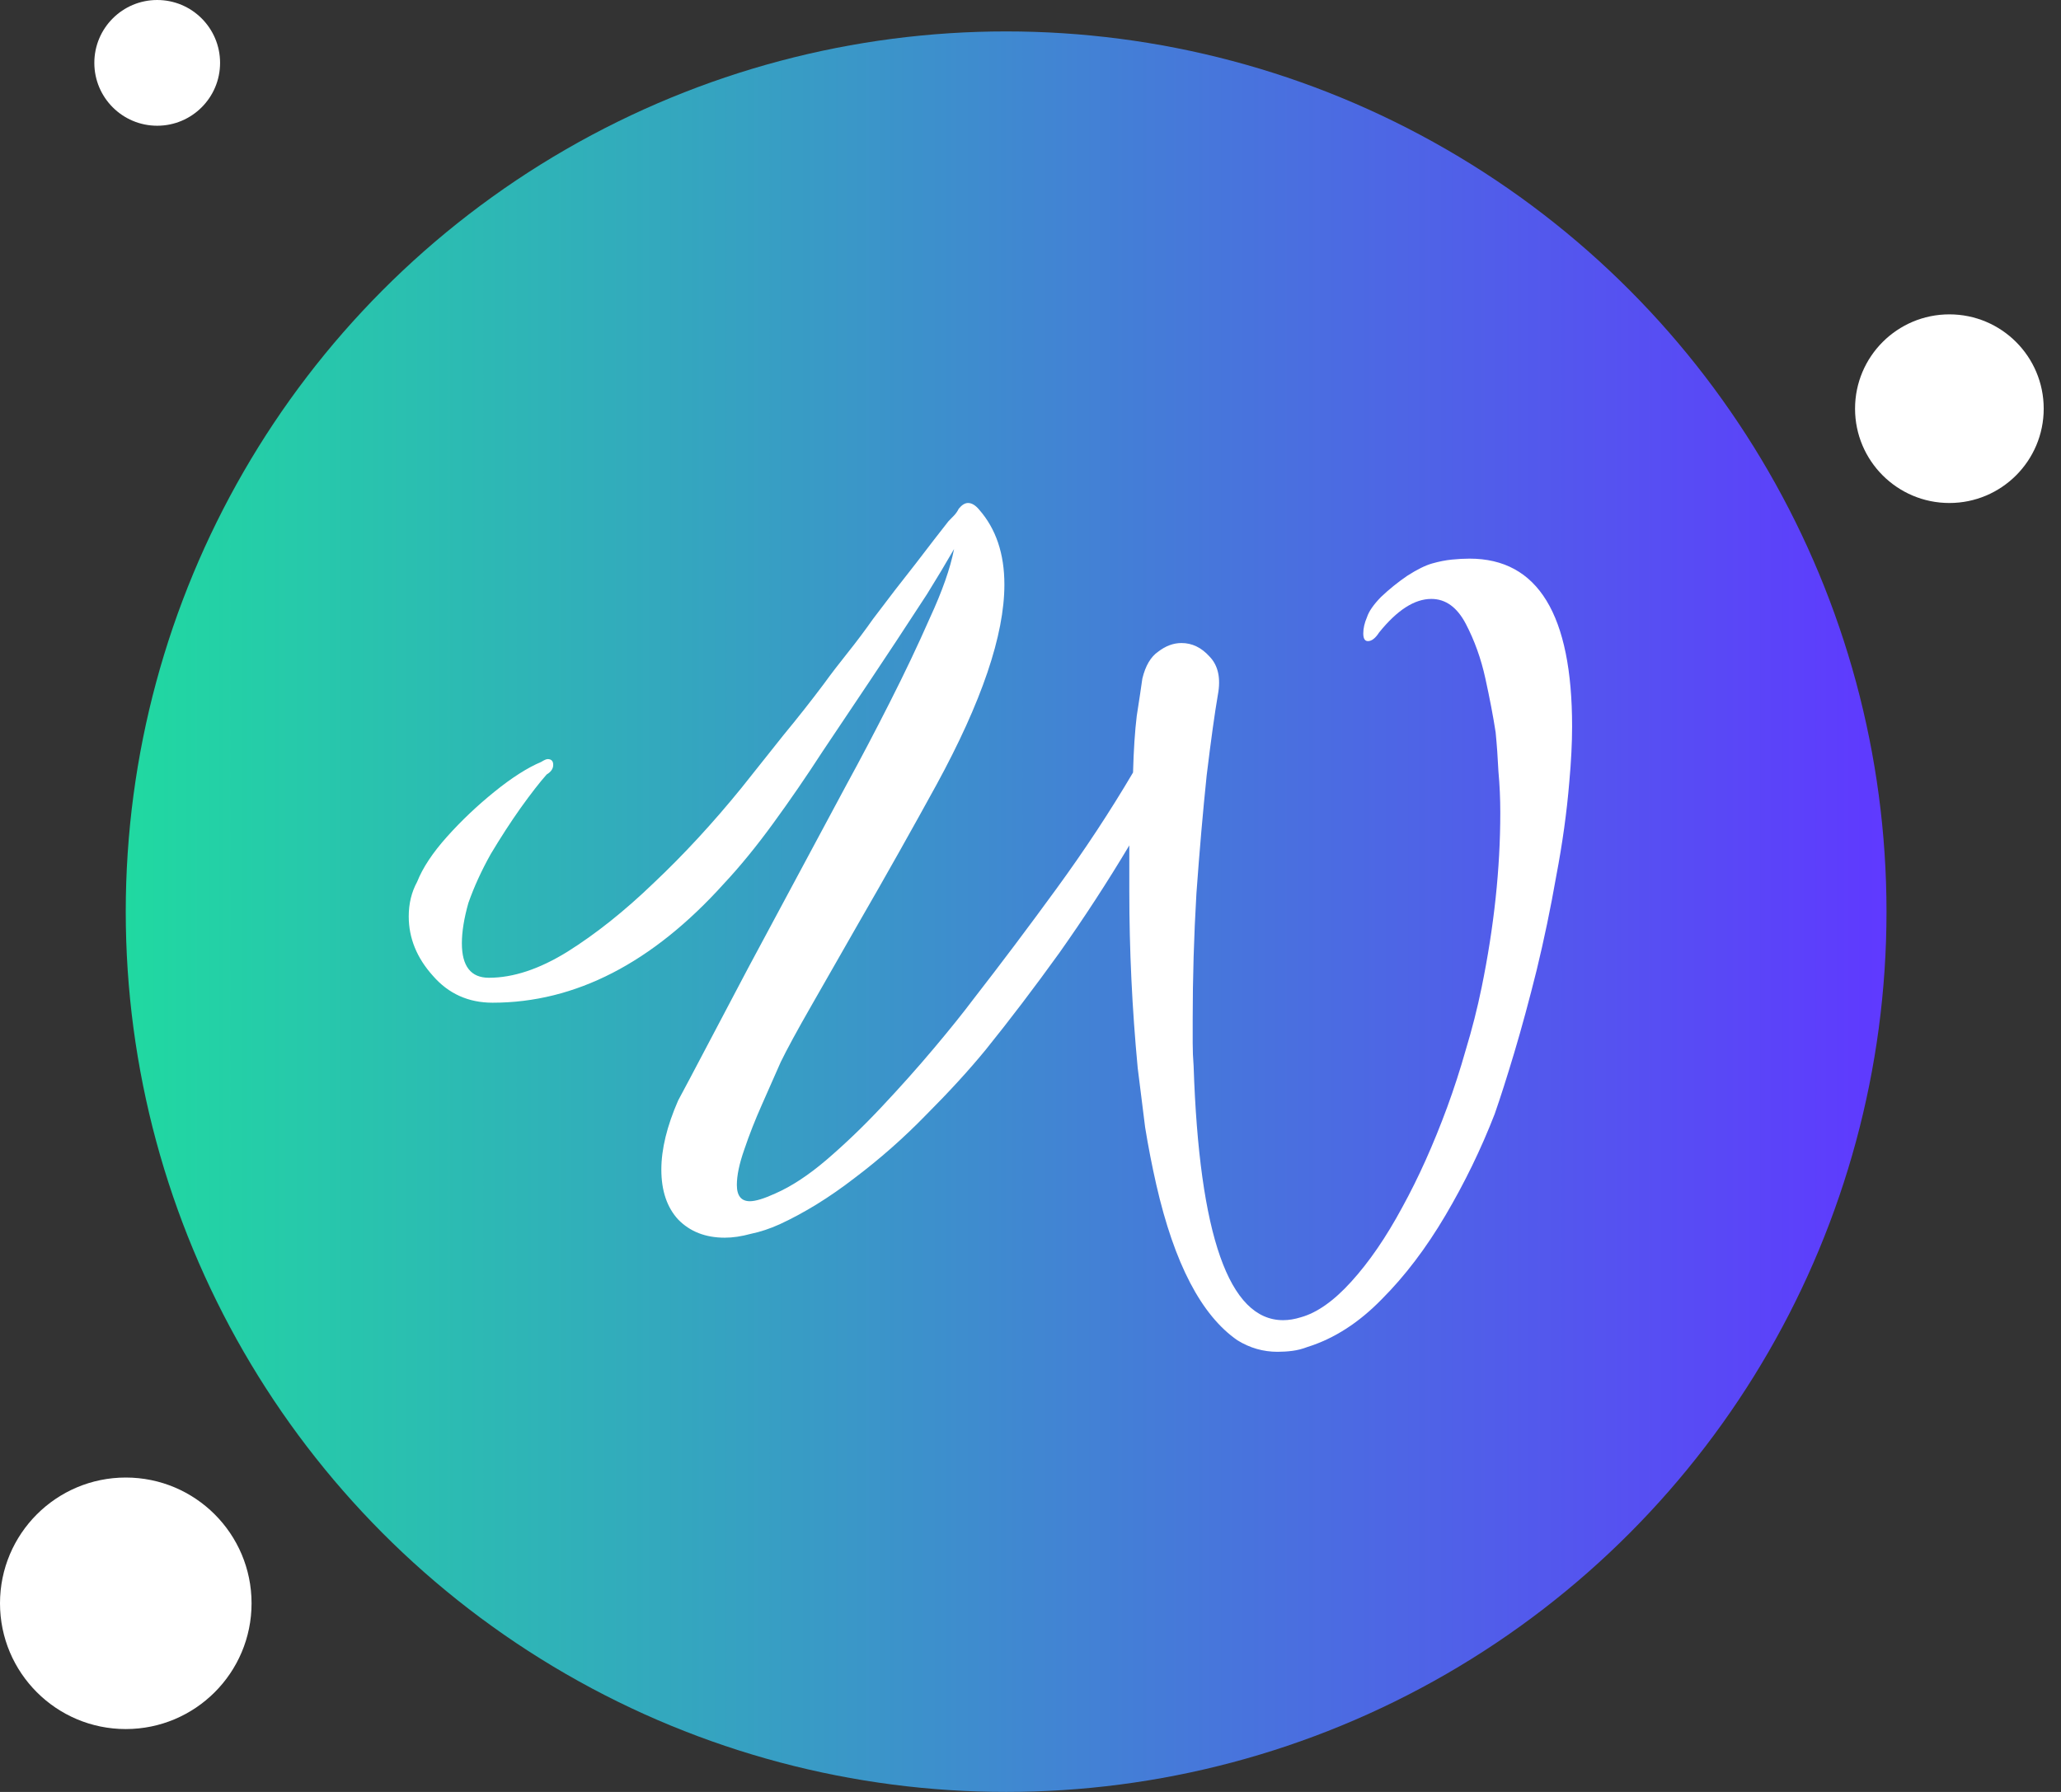 <svg width="69" height="60" viewBox="0 0 69 60" fill="none" xmlns="http://www.w3.org/2000/svg">
<rect x="0" y="0" width="69" height="60" fill="#333333" stroke="none"/>
<circle cx="33.684" cy="30.526" r="29.474" fill="url(#paint0_linear_1_5112)"/>
<path d="M42.77 45.263C42.291 45.263 41.844 45.135 41.428 44.878C40.221 44.043 39.316 42.309 38.713 39.675C38.567 39.033 38.442 38.391 38.338 37.749C38.255 37.085 38.172 36.421 38.089 35.758C37.901 33.767 37.808 31.797 37.808 29.849C37.808 29.592 37.808 29.335 37.808 29.078C37.808 28.799 37.808 28.543 37.808 28.307C37.08 29.527 36.299 30.726 35.467 31.904C34.635 33.06 33.813 34.141 33.002 35.147C32.44 35.833 31.774 36.56 31.004 37.331C30.255 38.102 29.454 38.808 28.601 39.451C27.769 40.093 26.937 40.607 26.105 40.992C25.772 41.142 25.449 41.249 25.137 41.313C24.825 41.399 24.534 41.442 24.264 41.442C23.619 41.442 23.098 41.238 22.703 40.832C22.329 40.425 22.141 39.868 22.141 39.162C22.141 38.477 22.329 37.706 22.703 36.849C22.911 36.464 23.223 35.875 23.639 35.083C24.055 34.291 24.524 33.403 25.044 32.418L28.352 26.252C28.809 25.417 29.288 24.507 29.787 23.522C30.287 22.537 30.734 21.595 31.129 20.696C31.545 19.797 31.816 19.026 31.941 18.384C31.67 18.855 31.369 19.358 31.036 19.893C30.703 20.407 30.36 20.931 30.006 21.467L29.132 22.783C28.633 23.533 28.102 24.325 27.54 25.16C26.999 25.995 26.448 26.798 25.886 27.568C25.325 28.339 24.773 29.014 24.232 29.592C21.84 32.246 19.26 33.574 16.493 33.574C15.681 33.574 15.016 33.274 14.495 32.675C13.954 32.075 13.684 31.411 13.684 30.683C13.684 30.255 13.778 29.87 13.965 29.527C14.152 29.056 14.485 28.553 14.964 28.018C15.442 27.483 15.973 26.98 16.555 26.509C17.138 26.038 17.658 25.706 18.116 25.513C18.22 25.449 18.292 25.417 18.334 25.417C18.459 25.417 18.521 25.481 18.521 25.61C18.521 25.738 18.448 25.845 18.303 25.931C18.074 26.188 17.783 26.562 17.429 27.055C17.096 27.526 16.763 28.039 16.43 28.596C16.118 29.153 15.869 29.699 15.681 30.234C15.536 30.748 15.463 31.197 15.463 31.583C15.463 32.353 15.765 32.739 16.368 32.739C17.179 32.739 18.053 32.45 18.989 31.872C19.947 31.272 20.914 30.502 21.892 29.559C22.89 28.617 23.868 27.558 24.825 26.38C25.304 25.781 25.772 25.192 26.23 24.614C26.708 24.036 27.155 23.468 27.572 22.912C27.821 22.569 28.092 22.216 28.383 21.852C28.674 21.488 28.955 21.113 29.226 20.728C29.725 20.064 30.203 19.444 30.661 18.866C31.119 18.266 31.483 17.795 31.753 17.453C31.816 17.388 31.878 17.324 31.941 17.26C32.003 17.195 32.055 17.121 32.097 17.035C32.201 16.907 32.305 16.842 32.409 16.842C32.534 16.842 32.658 16.917 32.783 17.067C33.345 17.709 33.626 18.544 33.626 19.572C33.626 21.263 32.867 23.501 31.348 26.284C30.973 26.969 30.557 27.718 30.099 28.532C29.642 29.345 29.184 30.148 28.726 30.94C28.165 31.925 27.644 32.835 27.166 33.67C26.687 34.505 26.344 35.137 26.136 35.565C25.949 35.993 25.741 36.464 25.512 36.978C25.283 37.492 25.085 37.995 24.919 38.487C24.753 38.958 24.669 39.354 24.669 39.675C24.669 40.039 24.815 40.221 25.106 40.221C25.293 40.221 25.574 40.136 25.949 39.965C26.49 39.729 27.062 39.354 27.665 38.84C28.289 38.305 28.903 37.717 29.506 37.074C30.131 36.41 30.713 35.758 31.254 35.115C31.795 34.473 32.242 33.916 32.596 33.445C33.511 32.268 34.437 31.037 35.373 29.752C36.31 28.468 37.163 27.172 37.933 25.866C37.953 25.117 37.995 24.485 38.057 23.972C38.141 23.436 38.203 23.019 38.245 22.719C38.349 22.291 38.526 21.991 38.775 21.82C39.025 21.627 39.285 21.531 39.555 21.531C39.909 21.531 40.221 21.681 40.492 21.981C40.783 22.28 40.877 22.709 40.773 23.265C40.669 23.865 40.544 24.764 40.398 25.963C40.273 27.162 40.159 28.478 40.055 29.913C39.971 31.347 39.93 32.749 39.93 34.12C39.93 34.398 39.93 34.666 39.93 34.923C39.93 35.179 39.94 35.436 39.961 35.693C40.148 41.367 41.147 44.204 42.957 44.204C43.144 44.204 43.342 44.172 43.55 44.107C44.091 43.957 44.653 43.561 45.235 42.919C45.839 42.255 46.411 41.42 46.952 40.414C47.493 39.429 47.992 38.316 48.45 37.074C48.678 36.453 48.886 35.811 49.074 35.147C49.282 34.462 49.459 33.767 49.604 33.06C50.02 31.026 50.228 29.078 50.228 27.215C50.228 26.744 50.208 26.284 50.166 25.834C50.145 25.385 50.114 24.946 50.072 24.518C49.989 23.982 49.875 23.383 49.729 22.719C49.584 22.055 49.365 21.445 49.074 20.889C48.782 20.332 48.398 20.054 47.919 20.054C47.357 20.054 46.775 20.428 46.171 21.178C46.047 21.37 45.922 21.467 45.797 21.467C45.693 21.467 45.641 21.381 45.641 21.21C45.641 21.038 45.682 20.857 45.766 20.664C45.828 20.471 45.984 20.246 46.234 19.989C46.504 19.733 46.796 19.497 47.108 19.283C47.441 19.069 47.721 18.93 47.95 18.866C48.179 18.801 48.398 18.758 48.606 18.737C48.814 18.716 49.011 18.705 49.199 18.705C51.487 18.705 52.632 20.578 52.632 24.325C52.632 24.881 52.6 25.502 52.538 26.188C52.455 27.194 52.309 28.243 52.101 29.335C51.914 30.405 51.695 31.454 51.446 32.482C51.196 33.488 50.946 34.409 50.697 35.244C50.447 36.079 50.228 36.764 50.041 37.299C49.584 38.477 49.032 39.611 48.387 40.703C47.742 41.795 47.035 42.726 46.265 43.497C45.495 44.289 44.663 44.824 43.768 45.103C43.602 45.167 43.435 45.21 43.269 45.231C43.103 45.253 42.936 45.263 42.77 45.263Z" fill="white"/>
<circle cx="65.263" cy="13.684" r="3.158" fill="white"/>
<circle cx="5.263" cy="2.105" r="2.105" fill="white"/>
<circle cx="4.211" cy="53.684" r="4.211" fill="white"/>
<defs>
<linearGradient id="paint0_linear_1_5112" x1="4.21" y1="30.526" x2="63.158" y2="30.526" gradientUnits="userSpaceOnUse">
<stop stop-color="#20D9A1"/>
<stop offset="1" stop-color="#5F39FF"/>
</linearGradient>
</defs>
</svg>
